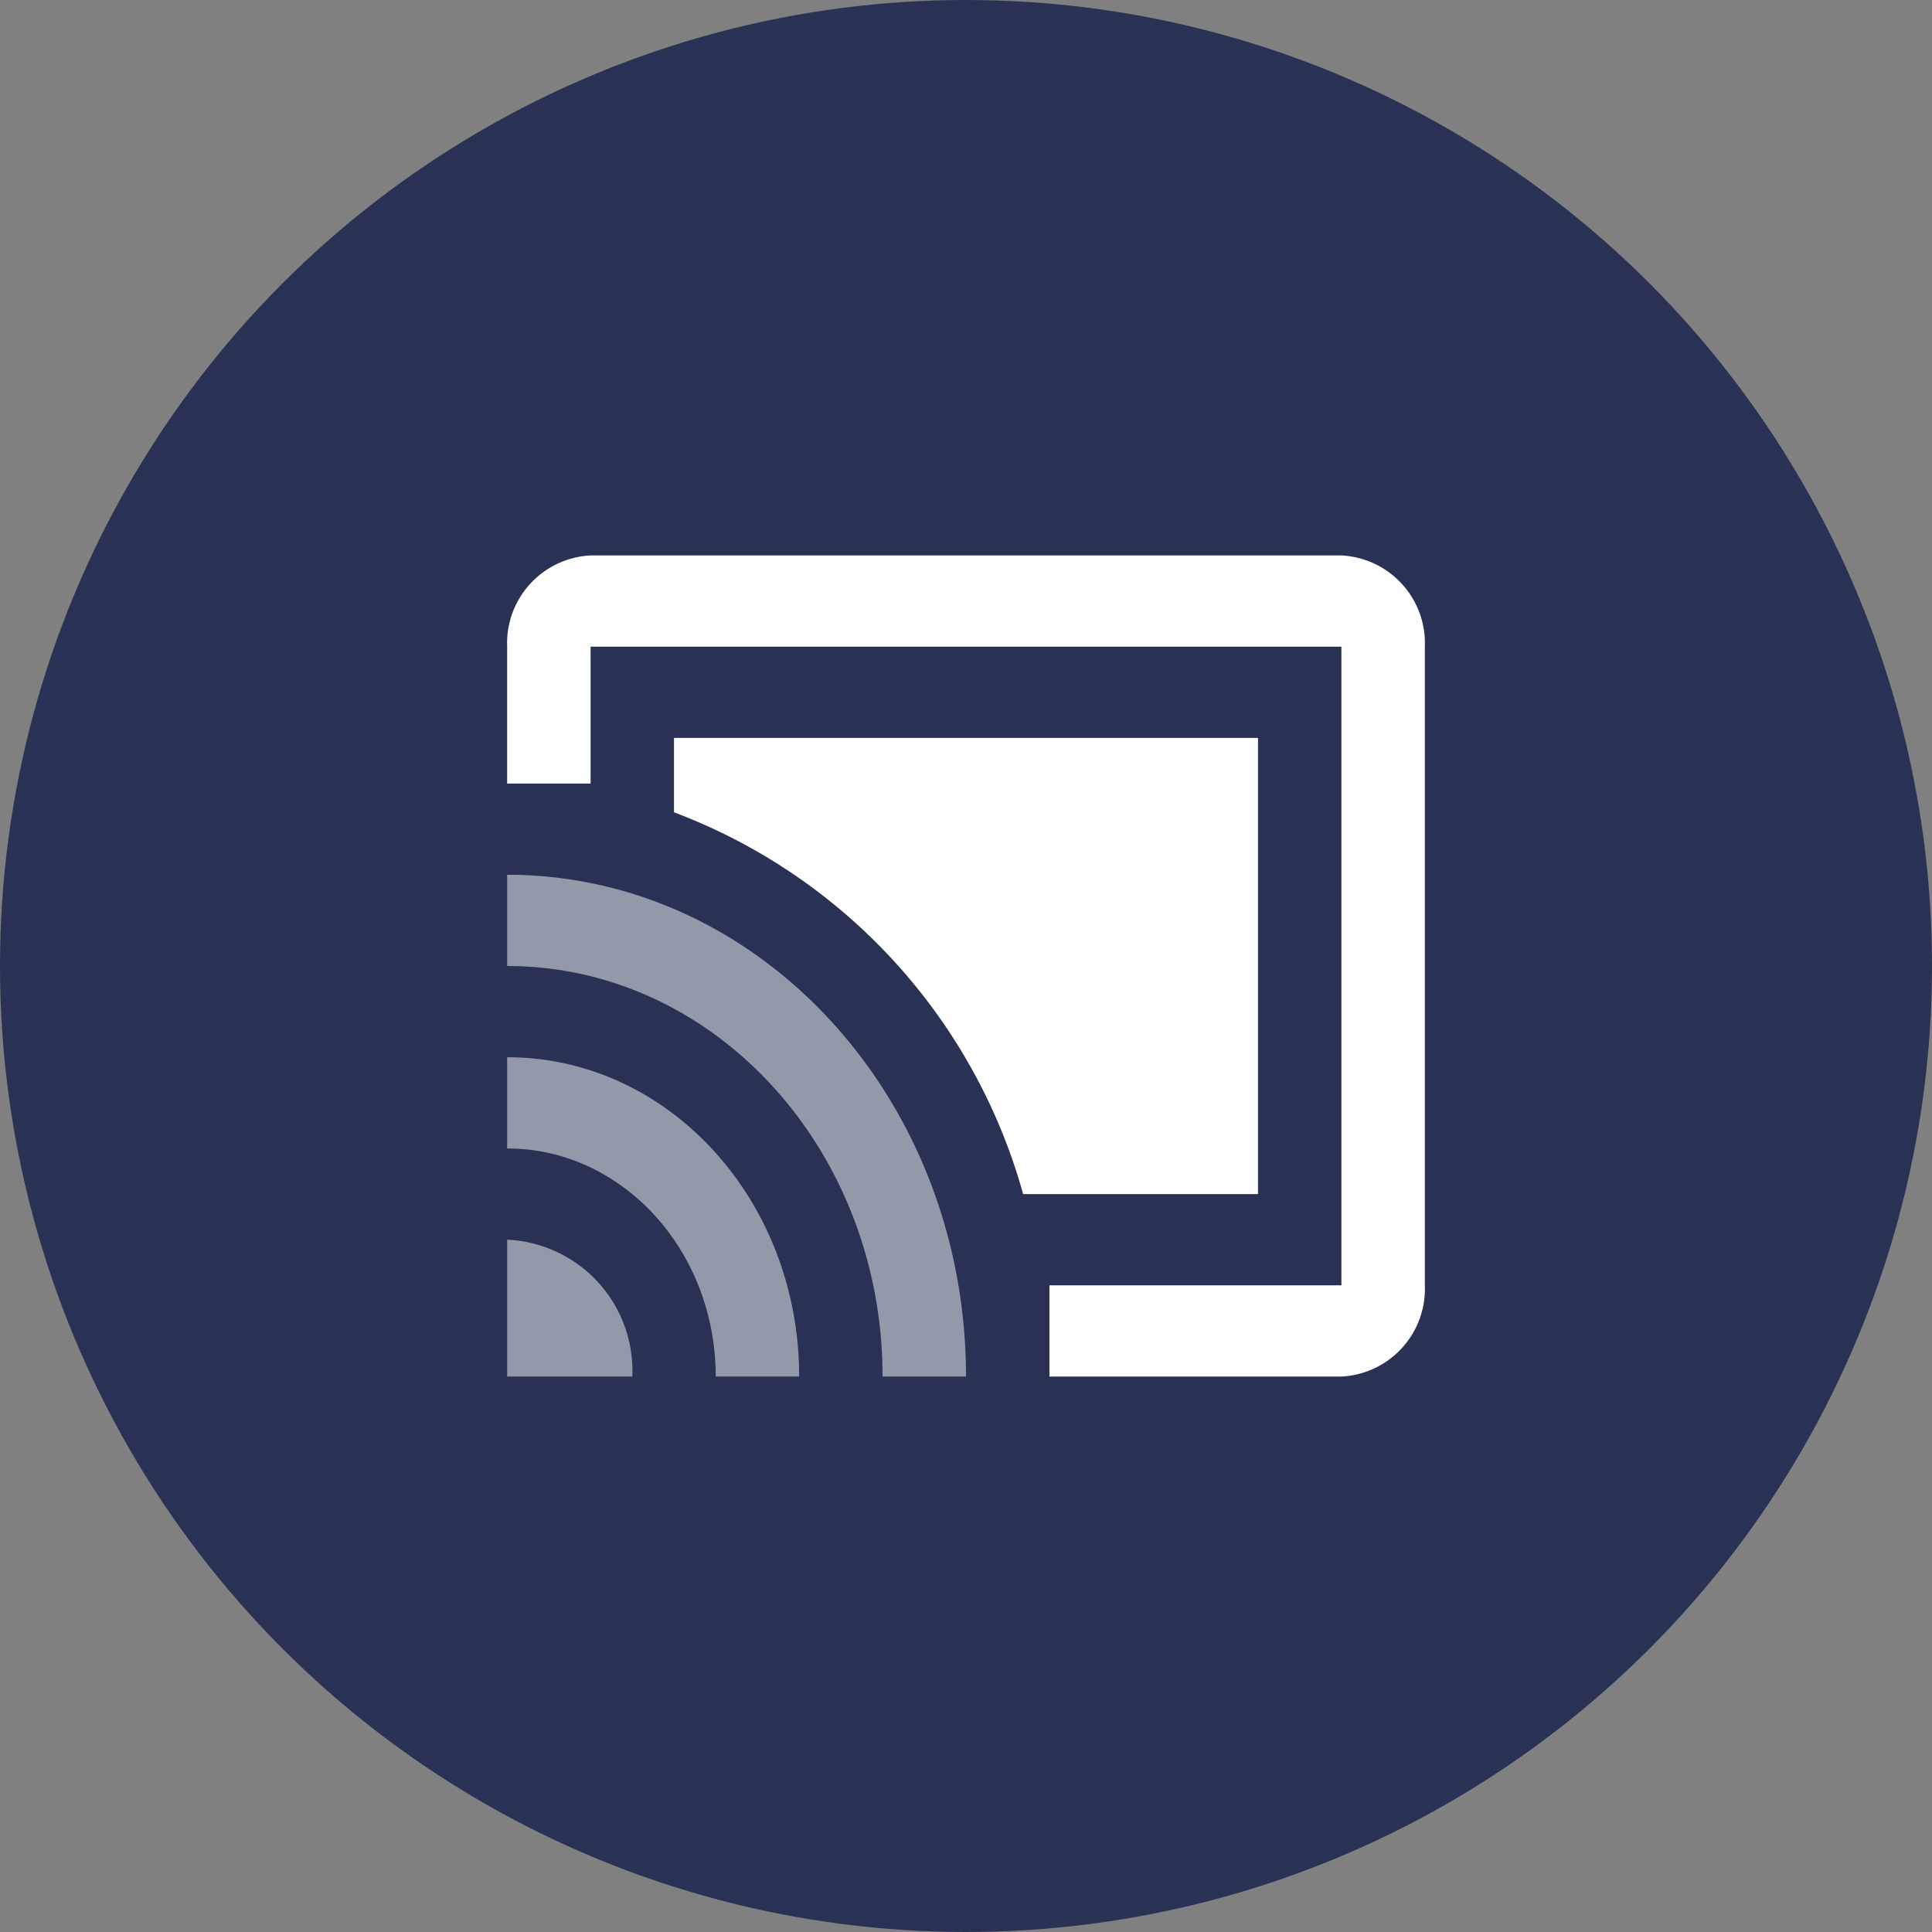 <svg xmlns="http://www.w3.org/2000/svg" width="80" height="80"><rect width="100%" height="100%" fill="#808080" stroke="none"/><defs><style>.c,.d{fill:none}.d{opacity:.1}.e{fill:#fff}</style></defs><circle cx="40" cy="40" r="40" fill="#293254"/><g opacity=".5"><path class="c" d="M20 20h40v40H20z"/><path class="d" d="M20 20h40v40H20z"/><path class="e" d="M21 51.333V57h5.182A5.433 5.433 0 0021 51.333zm0-7.556v3.778c4.767 0 8.636 4.231 8.636 9.444h3.455c0-7.309-5.406-13.221-12.091-13.221zm0-7.556V40c8.585 0 15.545 7.612 15.545 17H40c0-11.484-8.515-20.778-19-20.778z"/></g><path class="c" d="M20 20h40v40H20z"/><path class="d" d="M20 20h40v40H20z"/><path class="e" d="M52.091 30.556H27.909v3.079a23.664 23.664 0 0114.457 15.81h9.725zM55.545 23h-31.09A3.638 3.638 0 0021 26.778v5.667h3.455v-5.667h31.09v26.444h-12.09V57h12.09A3.638 3.638 0 0059 53.222V26.778A3.638 3.638 0 0055.545 23z"/></svg>